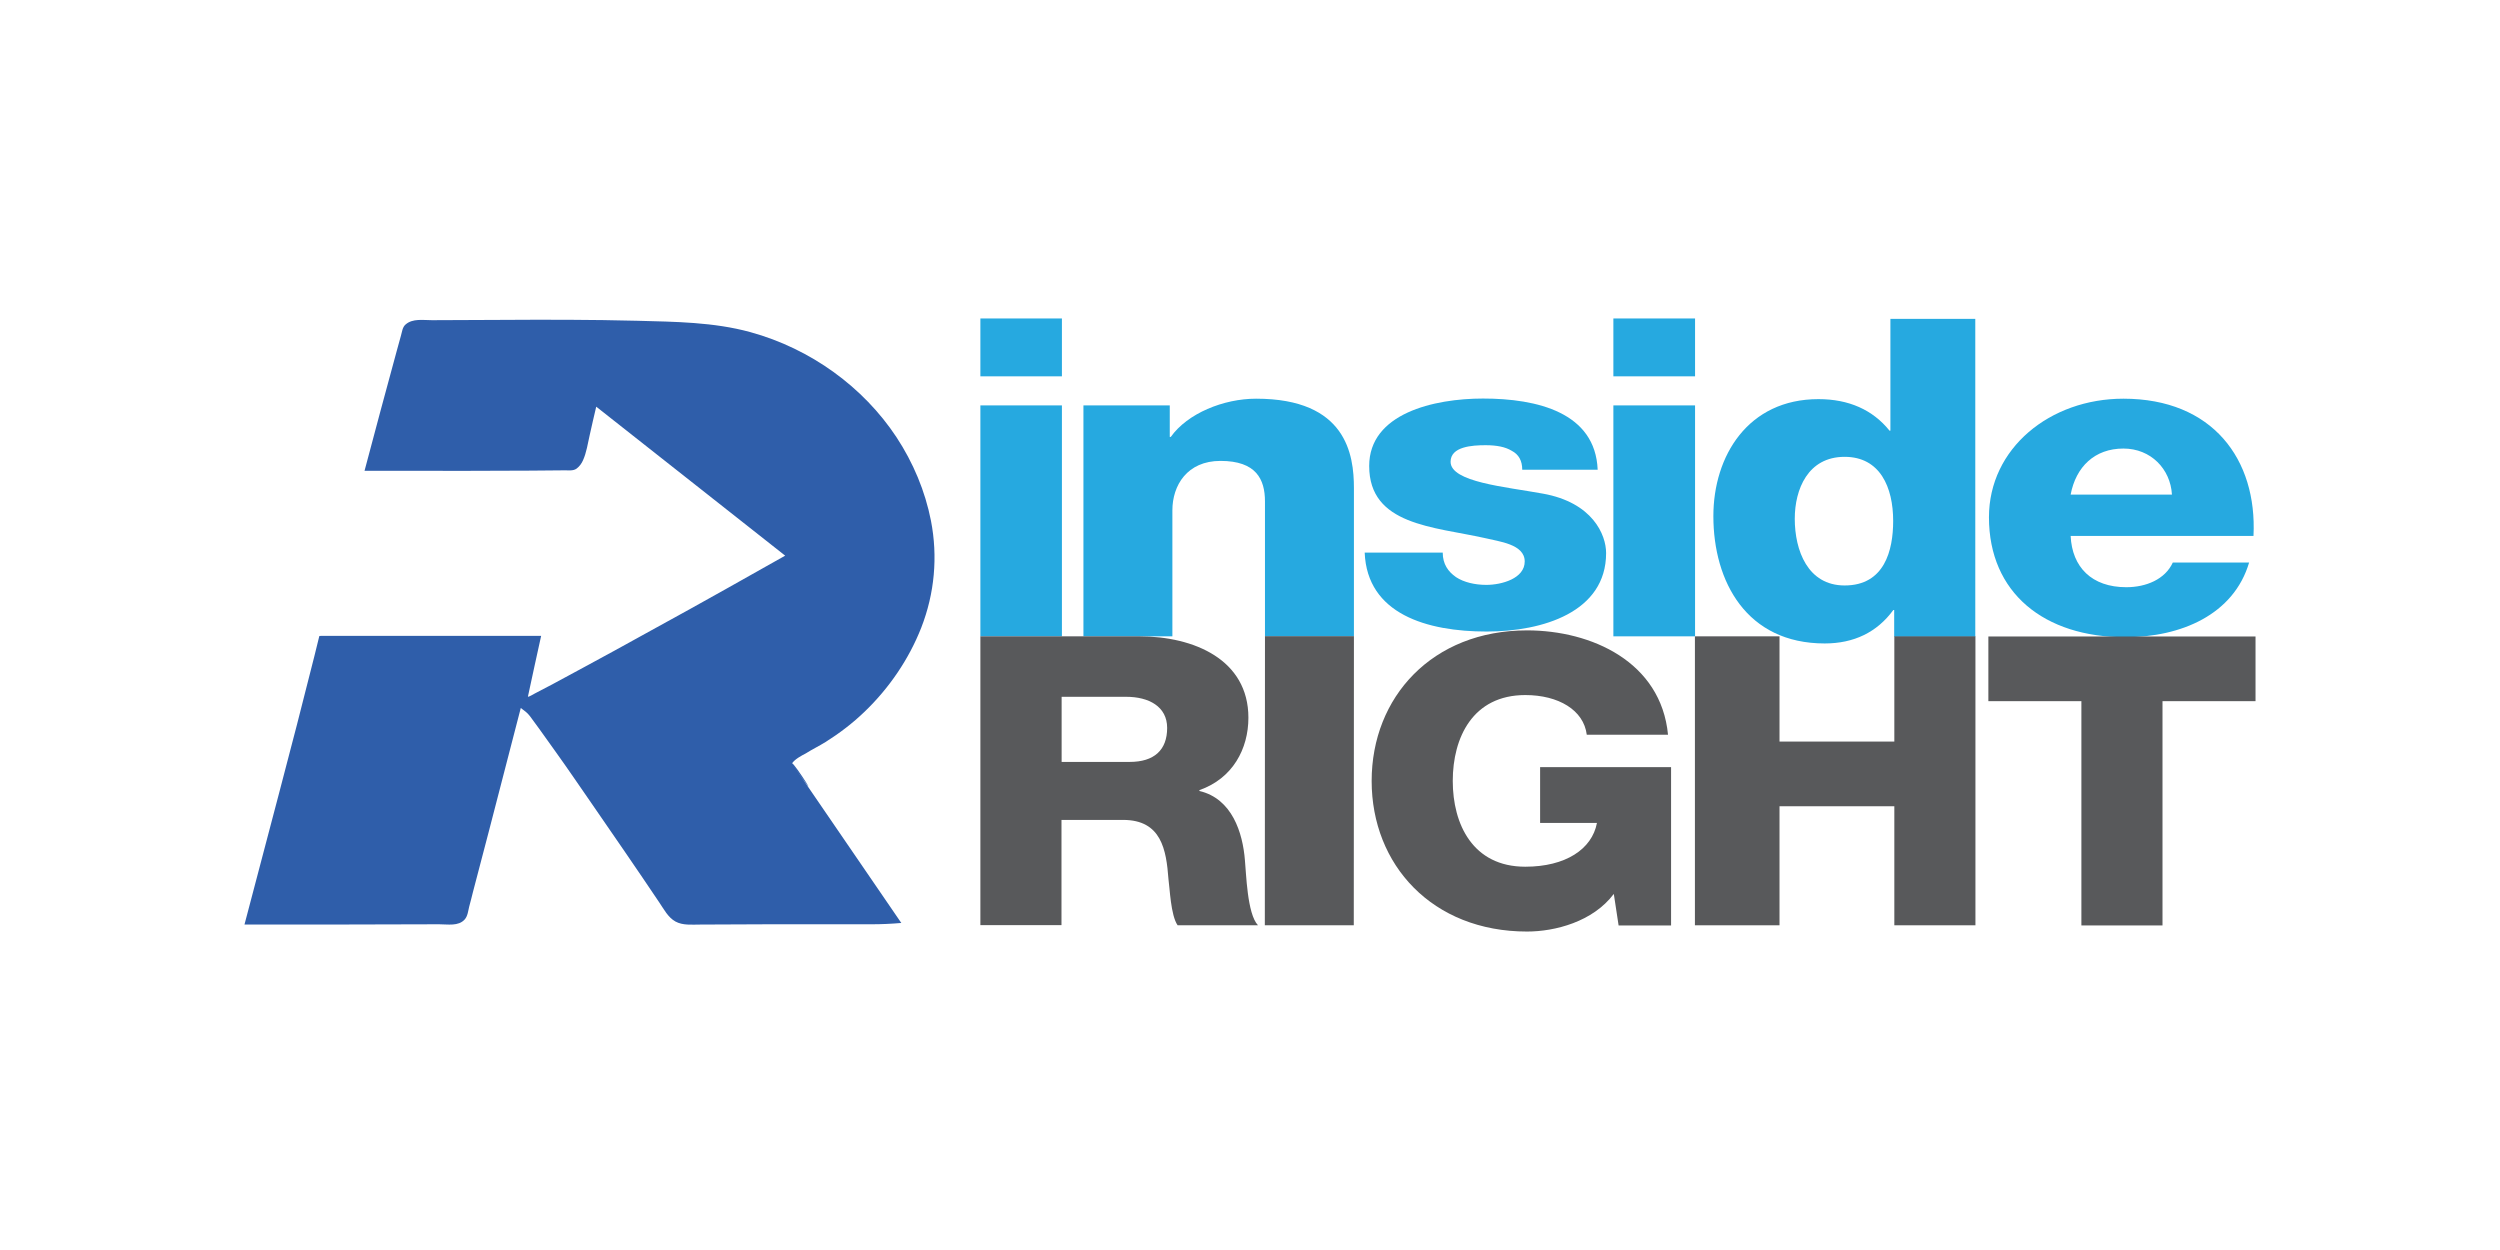 <?xml version="1.0" encoding="utf-8"?>
<!-- Generator: Adobe Illustrator 27.9.0, SVG Export Plug-In . SVG Version: 6.00 Build 0)  -->
<svg version="1.2" baseProfile="tiny" id="Layer_1" xmlns="http://www.w3.org/2000/svg" xmlns:xlink="http://www.w3.org/1999/xlink"
	 x="0px" y="0px" viewBox="0 0 172 86" overflow="visible" xml:space="preserve">
<g>
	<path fill-rule="evenodd" fill="#2F5EAA" d="M54.49,52.52c2.51,3.66,5.01,7.32,7.52,10.98c-0.69,0.06-1.37,0.09-2.06,0.09
		c-0.79,0-1.57,0-2.36,0c-1.57,0-3.14,0-4.71,0c-1.57,0-3.15,0.01-4.71,0.02c-0.57,0-1.19,0.07-1.7-0.21
		c-0.52-0.29-0.8-0.86-1.11-1.31c-1.55-2.31-3.13-4.6-4.71-6.89c-0.79-1.14-1.57-2.29-2.38-3.42c-0.39-0.55-0.79-1.1-1.18-1.65
		c-0.21-0.29-0.42-0.57-0.63-0.86c-0.18-0.24-0.39-0.38-0.63-0.56c-0.73,2.82-1.46,5.64-2.19,8.46c-0.37,1.4-0.73,2.8-1.1,4.2
		c-0.08,0.34-0.17,0.67-0.26,1.01c-0.07,0.28-0.1,0.65-0.31,0.88c-0.43,0.48-1.16,0.33-1.77,0.33c-4.46,0.02-8.92,0.02-13.38,0.02
		c0.79-3,1.58-6,2.37-9c0.83-3.15,1.65-6.31,2.44-9.47c0.11-0.43,0.22-0.87,0.32-1.3c0.02-0.08,0-0.09,0.12-0.09
		c0.19,0,0.38,0,0.57,0c0.41,0,0.82,0,1.22,0c0.78,0,1.56,0,2.34,0c3.08,0,6.18,0,9.26,0c0.59,0,1.18,0,1.77,0
		c-0.31,1.39-0.61,2.79-0.91,4.18c0.05,0.04,0.43-0.2,0.48-0.22c0.42-0.22,0.84-0.44,1.26-0.66c1.4-0.75,2.79-1.51,4.19-2.27
		c3.51-1.92,7.01-3.86,10.49-5.83c0.43-0.24,0.85-0.48,1.28-0.72c-4.33-3.42-8.66-6.83-13-10.25c-0.16,0.65-0.3,1.31-0.45,1.96
		c-0.13,0.57-0.22,1.2-0.46,1.73c-0.09,0.21-0.24,0.42-0.44,0.57c-0.24,0.18-0.6,0.11-0.89,0.12c-0.76,0.01-1.53,0.01-2.29,0.02
		c-3.08,0.02-6.17,0.02-9.25,0.01c-0.72,0-1.44,0-2.16,0c0.74-2.77,1.47-5.54,2.23-8.3c0.09-0.33,0.18-0.65,0.27-0.98
		c0.08-0.26,0.1-0.6,0.33-0.79c0.49-0.42,1.19-0.29,1.81-0.29c1.57,0,3.14-0.01,4.71-0.02c3.14-0.02,6.28-0.02,9.42,0.06
		c2.61,0.07,5.25,0.09,7.77,0.78c4.18,1.15,7.78,3.79,10.05,7.22c1.16,1.76,1.98,3.72,2.38,5.76c0.48,2.47,0.25,5-0.67,7.36
		c-0.84,2.14-2.19,4.14-3.9,5.78c-0.81,0.78-1.71,1.47-2.68,2.08c-0.45,0.28-0.93,0.51-1.37,0.79C55.12,52,54.69,52.23,54.49,52.52
		C56.98,56.16,54.59,52.38,54.49,52.52z"/>
</g>
<g>
	<path fill="#26A9E0" d="M73.06,25.89h-5.61v-3.98h5.61V25.89z M67.45,27.89h5.61v15.89h-5.61C67.45,43.78,67.45,27.89,67.45,27.89z
		"/>
	<path fill="#26A9E0" d="M74.54,27.89h5.94v2.17h0.07c1.15-1.62,3.63-2.63,5.87-2.63c6.22,0,6.73,3.86,6.73,6.15v10.2h-6.12v-7.68
		V34.5c0-1.53-0.61-2.79-3.06-2.79c-2.3,0-3.31,1.69-3.31,3.4v8.67h-6.12L74.54,27.89L74.54,27.89z"/>
	<path fill="#26A9E0" d="M99.26,38.02c0,0.79,0.37,1.31,0.92,1.69c0.53,0.35,1.29,0.53,2.08,0.53c1.06,0,2.64-0.44,2.64-1.61
		c0-1.2-1.78-1.37-2.74-1.61c-3.53-0.79-7.96-0.88-7.96-4.96c0-3.62,4.46-4.64,7.83-4.64c3.73,0,7.73,0.96,7.89,4.9h-5.19
		c0-0.61-0.23-1.05-0.73-1.31c-0.43-0.26-1.02-0.38-1.79-0.38c-0.92,0-2.41,0.09-2.41,1.14c0,1.4,3.77,1.72,6.34,2.19
		c3.43,0.61,4.36,2.83,4.36,4.09c0,4.06-4.36,5.4-8.22,5.4c-4.1,0-8.22-1.2-8.39-5.43L99.26,38.02L99.26,38.02z"/>
	<path fill="#26A9E0" d="M116.62,25.89H111v-3.98h5.62V25.89z M111,27.89h5.62v15.89H111V27.89z"/>
	<path fill="#26A9E0" d="M135.9,43.81h-5.58v-1.84h-0.06c-1.12,1.53-2.71,2.3-4.72,2.3c-5.38,0-7.66-4.26-7.66-8.76
		c0-4.14,2.38-8.05,7.23-8.05c2.08,0,3.73,0.73,4.89,2.17h0.06v-7.69h5.84L135.9,43.81L135.9,43.81z M123.48,35.69
		c0,2.18,0.89,4.59,3.43,4.59c2.75,0,3.34-2.42,3.34-4.44c0-2.3-0.89-4.41-3.34-4.41C124.38,31.43,123.48,33.67,123.48,35.69z"/>
	<path fill="#26A9E0" d="M142.46,36.87c0.1,2.15,1.45,3.53,3.83,3.53c1.36,0,2.67-0.54,3.2-1.7h5.25c-1.06,3.59-4.69,5.14-8.52,5.14
		c-5.58,0-9.38-3.05-9.38-8.25c0-4.75,4.2-8.16,9.25-8.16c6.14,0,9.21,4.18,8.95,9.44L142.46,36.87L142.46,36.87z M149.43,34.03
		c-0.1-1.76-1.45-3.17-3.34-3.17c-1.98,0-3.27,1.26-3.63,3.17H149.43z"/>
</g>
<g>
	<path fill="#58595B" d="M67.45,43.78h10.93c3.75,0,7.51,1.59,7.51,5.6c0,2.14-1.08,4.18-3.37,4.98v0.06
		c2.25,0.53,2.98,2.87,3.13,4.76c0.09,0.86,0.15,3.7,0.9,4.48h-5.53c-0.48-0.69-0.54-2.59-0.63-3.18c-0.15-2.01-0.48-4.07-3.12-4.07
		h-4.24v7.24h-5.58C67.45,63.66,67.45,43.78,67.45,43.78z M73.03,52.42h4.69c1.68,0,2.58-0.81,2.58-2.34c0-1.47-1.26-2.14-2.82-2.14
		h-4.44V52.42L73.03,52.42z"/>
	<path fill="#58595B" d="M87.03,43.77h6.12l-0.01,19.89h-6.12L87.03,43.77z"/>
	<path fill="#58595B" d="M114.97,63.67h-3.61l-0.33-2.17c-1.44,1.92-4.05,2.59-5.97,2.59c-6.52,0-10.69-4.59-10.69-10.36
		s4.17-10.36,10.69-10.36c4.44,0,9.22,2.17,9.7,7.18h-5.59c-0.21-1.7-1.95-2.73-4.23-2.73c-3.61,0-4.99,2.92-4.99,5.91
		c0,2.98,1.38,5.9,4.99,5.9c2.76,0,4.59-1.2,4.93-3.01h-3.91v-3.84h9.01L114.97,63.67L114.97,63.67z"/>
	<path fill="#58595B" d="M116.61,43.78h5.82v7.24h7.9v-7.24h5.58v19.88h-5.58v-8.19h-7.9v8.19h-5.82V43.78z"/>
	<path fill="#58595B" d="M155.18,48.24h-6.4v15.43h-5.58V48.24h-6.4v-4.45h18.38L155.18,48.24L155.18,48.24z"/>
</g>
</svg>
